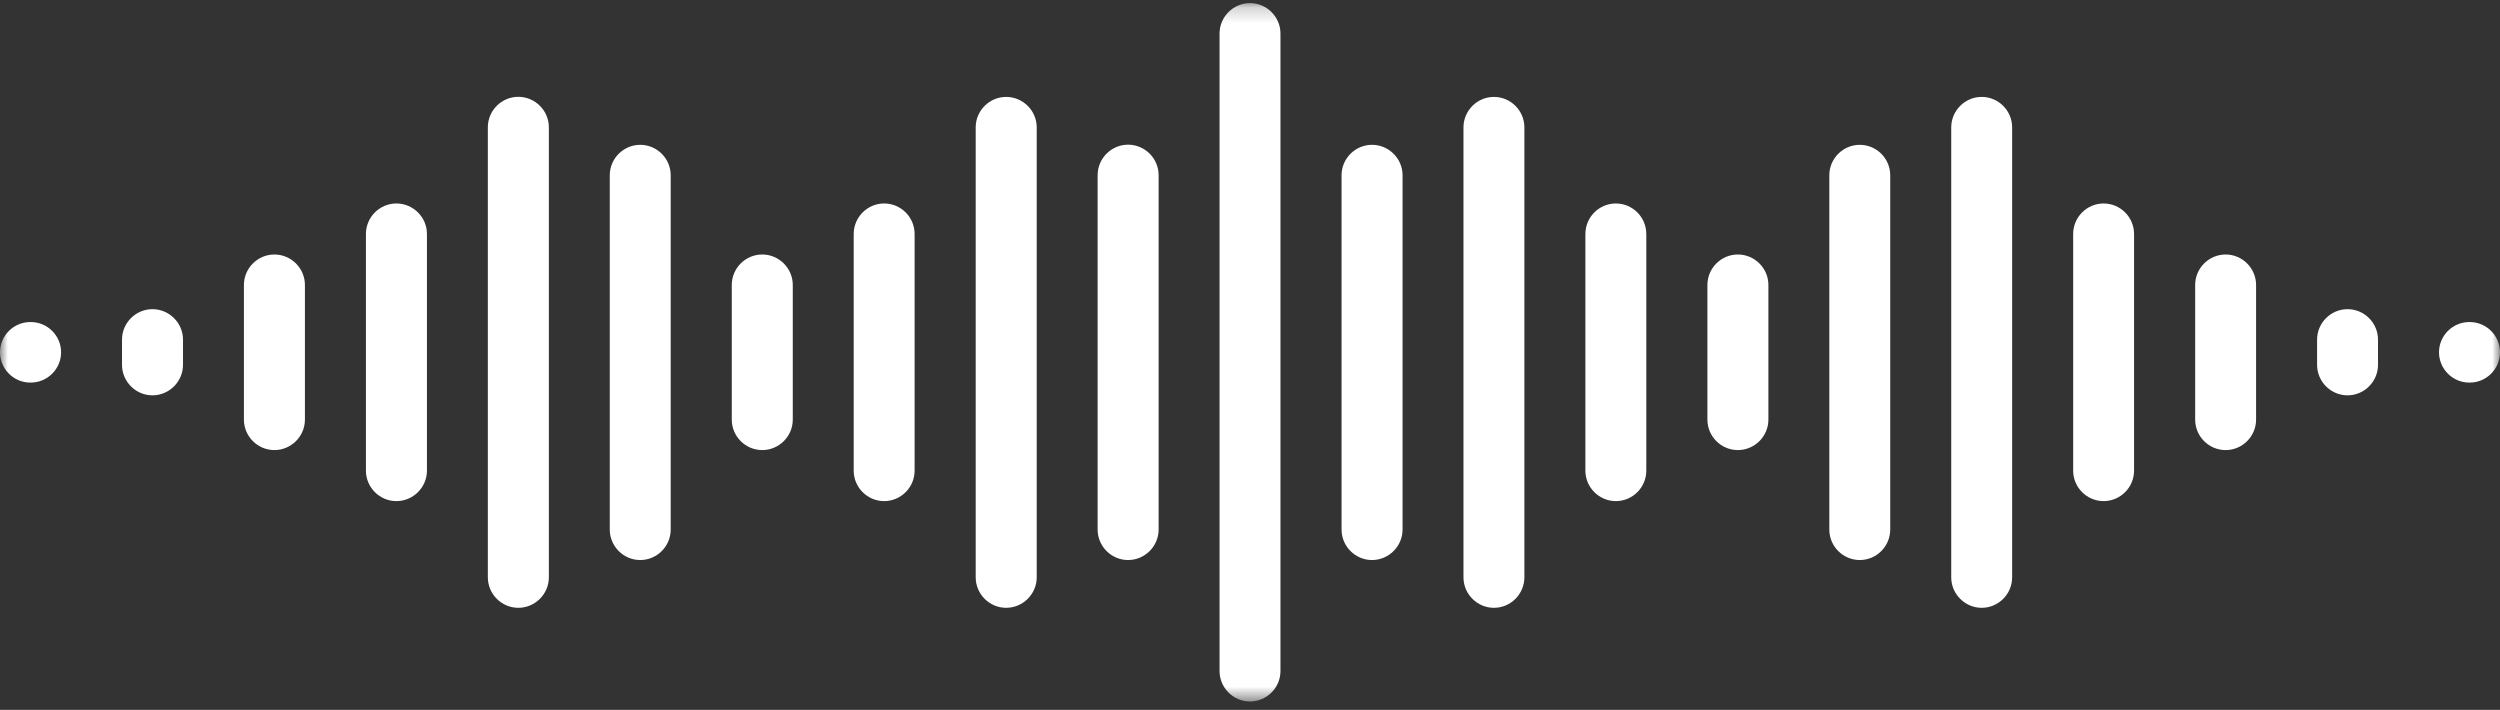 <svg width="162" height="46" viewBox="0 0 162 46" fill="none" xmlns="http://www.w3.org/2000/svg">
<rect x="0" y="0" width="162" height="46" fill="#333333" stroke="none"/>
<mask id="mask0_0_5333" style="mask-type:luminance" maskUnits="userSpaceOnUse" x="0" y="0" width="162" height="46">
<path fill-rule="evenodd" clip-rule="evenodd" d="M0 0.201H162V45.456H0V0.201Z" fill="white"/>
</mask>
<g mask="url(#mask0_0_5333)">
<path fill-rule="evenodd" clip-rule="evenodd" d="M79.027 28.319V43.482C79.027 44.567 79.915 45.456 81 45.456C82.085 45.456 82.974 44.567 82.974 43.482V25.783V19.874V2.175C82.974 1.089 82.085 0.201 81 0.201C79.915 0.201 79.027 1.089 79.027 2.175V15.994V28.319ZM71.126 25.783V28.319V34.313C71.126 35.401 72.015 36.29 73.1 36.29C74.185 36.29 75.079 35.399 75.079 34.313V28.319V25.783V19.874V15.994V11.352C75.079 10.264 74.185 9.375 73.1 9.375C72.015 9.375 71.126 10.264 71.126 11.352V15.994V19.874V25.783ZM63.225 25.783V28.319V37.409C63.225 38.495 64.114 39.386 65.199 39.386C66.285 39.386 67.179 38.495 67.179 37.409V28.319V25.783V19.874V15.994V8.254C67.179 7.168 66.285 6.28 65.199 6.28C64.114 6.28 63.225 7.168 63.225 8.254V15.994V19.874V25.783ZM49.393 16.491V16.491C50.478 16.491 51.372 17.38 51.372 18.465V27.192C51.372 28.277 50.478 29.165 49.393 29.165C48.308 29.165 47.419 28.277 47.419 27.192V18.465C47.419 17.38 48.308 16.491 49.393 16.491V16.491ZM90.886 25.783V28.319V34.313C90.886 35.401 89.992 36.29 88.906 36.29C87.82 36.29 86.933 35.399 86.933 34.313V25.792V19.882V11.357C86.933 10.272 87.82 9.384 88.906 9.384C89.992 9.384 90.886 10.272 90.886 11.357V16.002V19.882V25.792V25.783ZM98.78 25.783V28.319V37.409C98.78 38.495 97.892 39.386 96.807 39.386C95.721 39.386 94.833 38.495 94.833 37.409V28.319V25.783V19.874V15.994V8.254C94.833 7.168 95.721 6.28 96.807 6.28C97.892 6.28 98.78 7.168 98.78 8.254V15.994V19.874V25.783ZM102.733 19.874V15.994V15.161C102.733 14.073 103.622 13.185 104.707 13.185C105.793 13.185 106.68 14.073 106.68 15.161V30.498C106.68 31.583 105.793 32.472 104.707 32.472C103.622 32.472 102.733 31.583 102.733 30.498V28.319V25.783V19.874ZM112.613 16.491V16.491C111.528 16.491 110.64 17.38 110.64 18.465V27.192C110.64 28.277 111.528 29.165 112.613 29.165C113.698 29.165 114.592 28.277 114.592 27.192V18.465C114.592 17.38 113.698 16.491 112.613 16.491V16.491ZM39.513 25.783V29.042V34.313C39.513 35.401 40.402 36.29 41.487 36.29C42.572 36.29 43.461 35.401 43.461 34.313V25.792V19.882V11.357C43.461 10.272 42.572 9.384 41.487 9.384C40.402 9.384 39.513 10.272 39.513 11.357V16.722V19.882V25.792V25.783ZM31.612 25.783V29.042V37.409C31.612 38.495 32.501 39.386 33.587 39.386C34.672 39.386 35.566 38.495 35.566 37.409V29.042V25.783V19.874V16.716V8.248C35.566 7.162 34.672 6.274 33.587 6.274C32.501 6.274 31.612 7.162 31.612 8.248V16.716V19.874V25.783ZM27.666 19.874V16.716V15.161C27.666 14.073 26.771 13.185 25.686 13.185C24.601 13.185 23.712 14.073 23.712 15.161V30.498C23.712 31.583 24.601 32.472 25.686 32.472C26.771 32.472 27.666 31.583 27.666 30.498V29.042V25.783V19.874ZM9.88 20.034V20.034C10.965 20.034 11.859 20.925 11.859 22.01V23.641C11.859 24.726 10.965 25.618 9.88 25.618C8.794 25.618 7.906 24.726 7.906 23.641V22.01C7.906 20.925 8.794 20.034 9.88 20.034V20.034ZM1.962 20.869H1.996C3.076 20.869 3.959 21.752 3.959 22.828C3.959 23.908 3.076 24.791 1.996 24.791H1.962C0.883 24.791 0 23.908 0 22.828C0 21.752 0.883 20.869 1.962 20.869V20.869ZM17.78 16.491V16.491C18.865 16.491 19.759 17.38 19.759 18.465V27.192C19.759 28.277 18.865 29.165 17.78 29.165C16.695 29.165 15.806 28.277 15.806 27.192V18.465C15.806 17.38 16.695 16.491 17.78 16.491V16.491ZM122.487 25.783V28.319V34.313C122.487 35.401 121.599 36.29 120.514 36.29C119.428 36.29 118.54 35.401 118.54 34.313V25.792V19.882V11.357C118.54 10.272 119.428 9.384 120.514 9.384C121.599 9.384 122.487 10.272 122.487 11.357V16.002V19.882V25.792V25.783ZM130.387 25.783V28.319V37.409C130.387 38.495 129.5 39.386 128.414 39.386C127.328 39.386 126.44 38.495 126.44 37.409V28.319V25.783V19.874V15.994V8.254C126.44 7.168 127.328 6.28 128.414 6.28C129.5 6.28 130.387 7.168 130.387 8.254V15.994V19.874V25.783ZM134.341 19.874V15.994V15.161C134.341 14.073 135.229 13.185 136.314 13.185C137.4 13.185 138.287 14.073 138.287 15.161V30.498C138.287 31.583 137.4 32.472 136.314 32.472C135.229 32.472 134.341 31.583 134.341 30.498V28.319V25.783V19.874ZM152.121 20.034V20.034C151.035 20.034 150.147 20.925 150.147 22.01V23.641C150.147 24.726 151.035 25.618 152.121 25.618C153.206 25.618 154.095 24.726 154.095 23.641V22.01C154.095 20.925 153.206 20.034 152.121 20.034V20.034ZM160.043 20.869H160.005C158.93 20.869 158.048 21.752 158.048 22.828C158.048 23.908 158.93 24.791 160.005 24.791H160.043C161.118 24.791 162 23.908 162 22.828C162 21.752 161.118 20.869 160.043 20.869V20.869ZM144.221 16.491V16.491C143.135 16.491 142.247 17.38 142.247 18.465V27.192C142.247 28.277 143.135 29.165 144.221 29.165C145.305 29.165 146.194 28.277 146.194 27.192V18.465C146.194 17.38 145.305 16.491 144.221 16.491V16.491ZM59.267 19.874V15.994V15.161C59.267 14.073 58.379 13.185 57.293 13.185C56.208 13.185 55.32 14.073 55.32 15.161V30.498C55.32 31.583 56.208 32.472 57.293 32.472C58.379 32.472 59.267 31.583 59.267 30.498V28.319V25.783V19.874Z" fill="white"/>
</g>
</svg>
